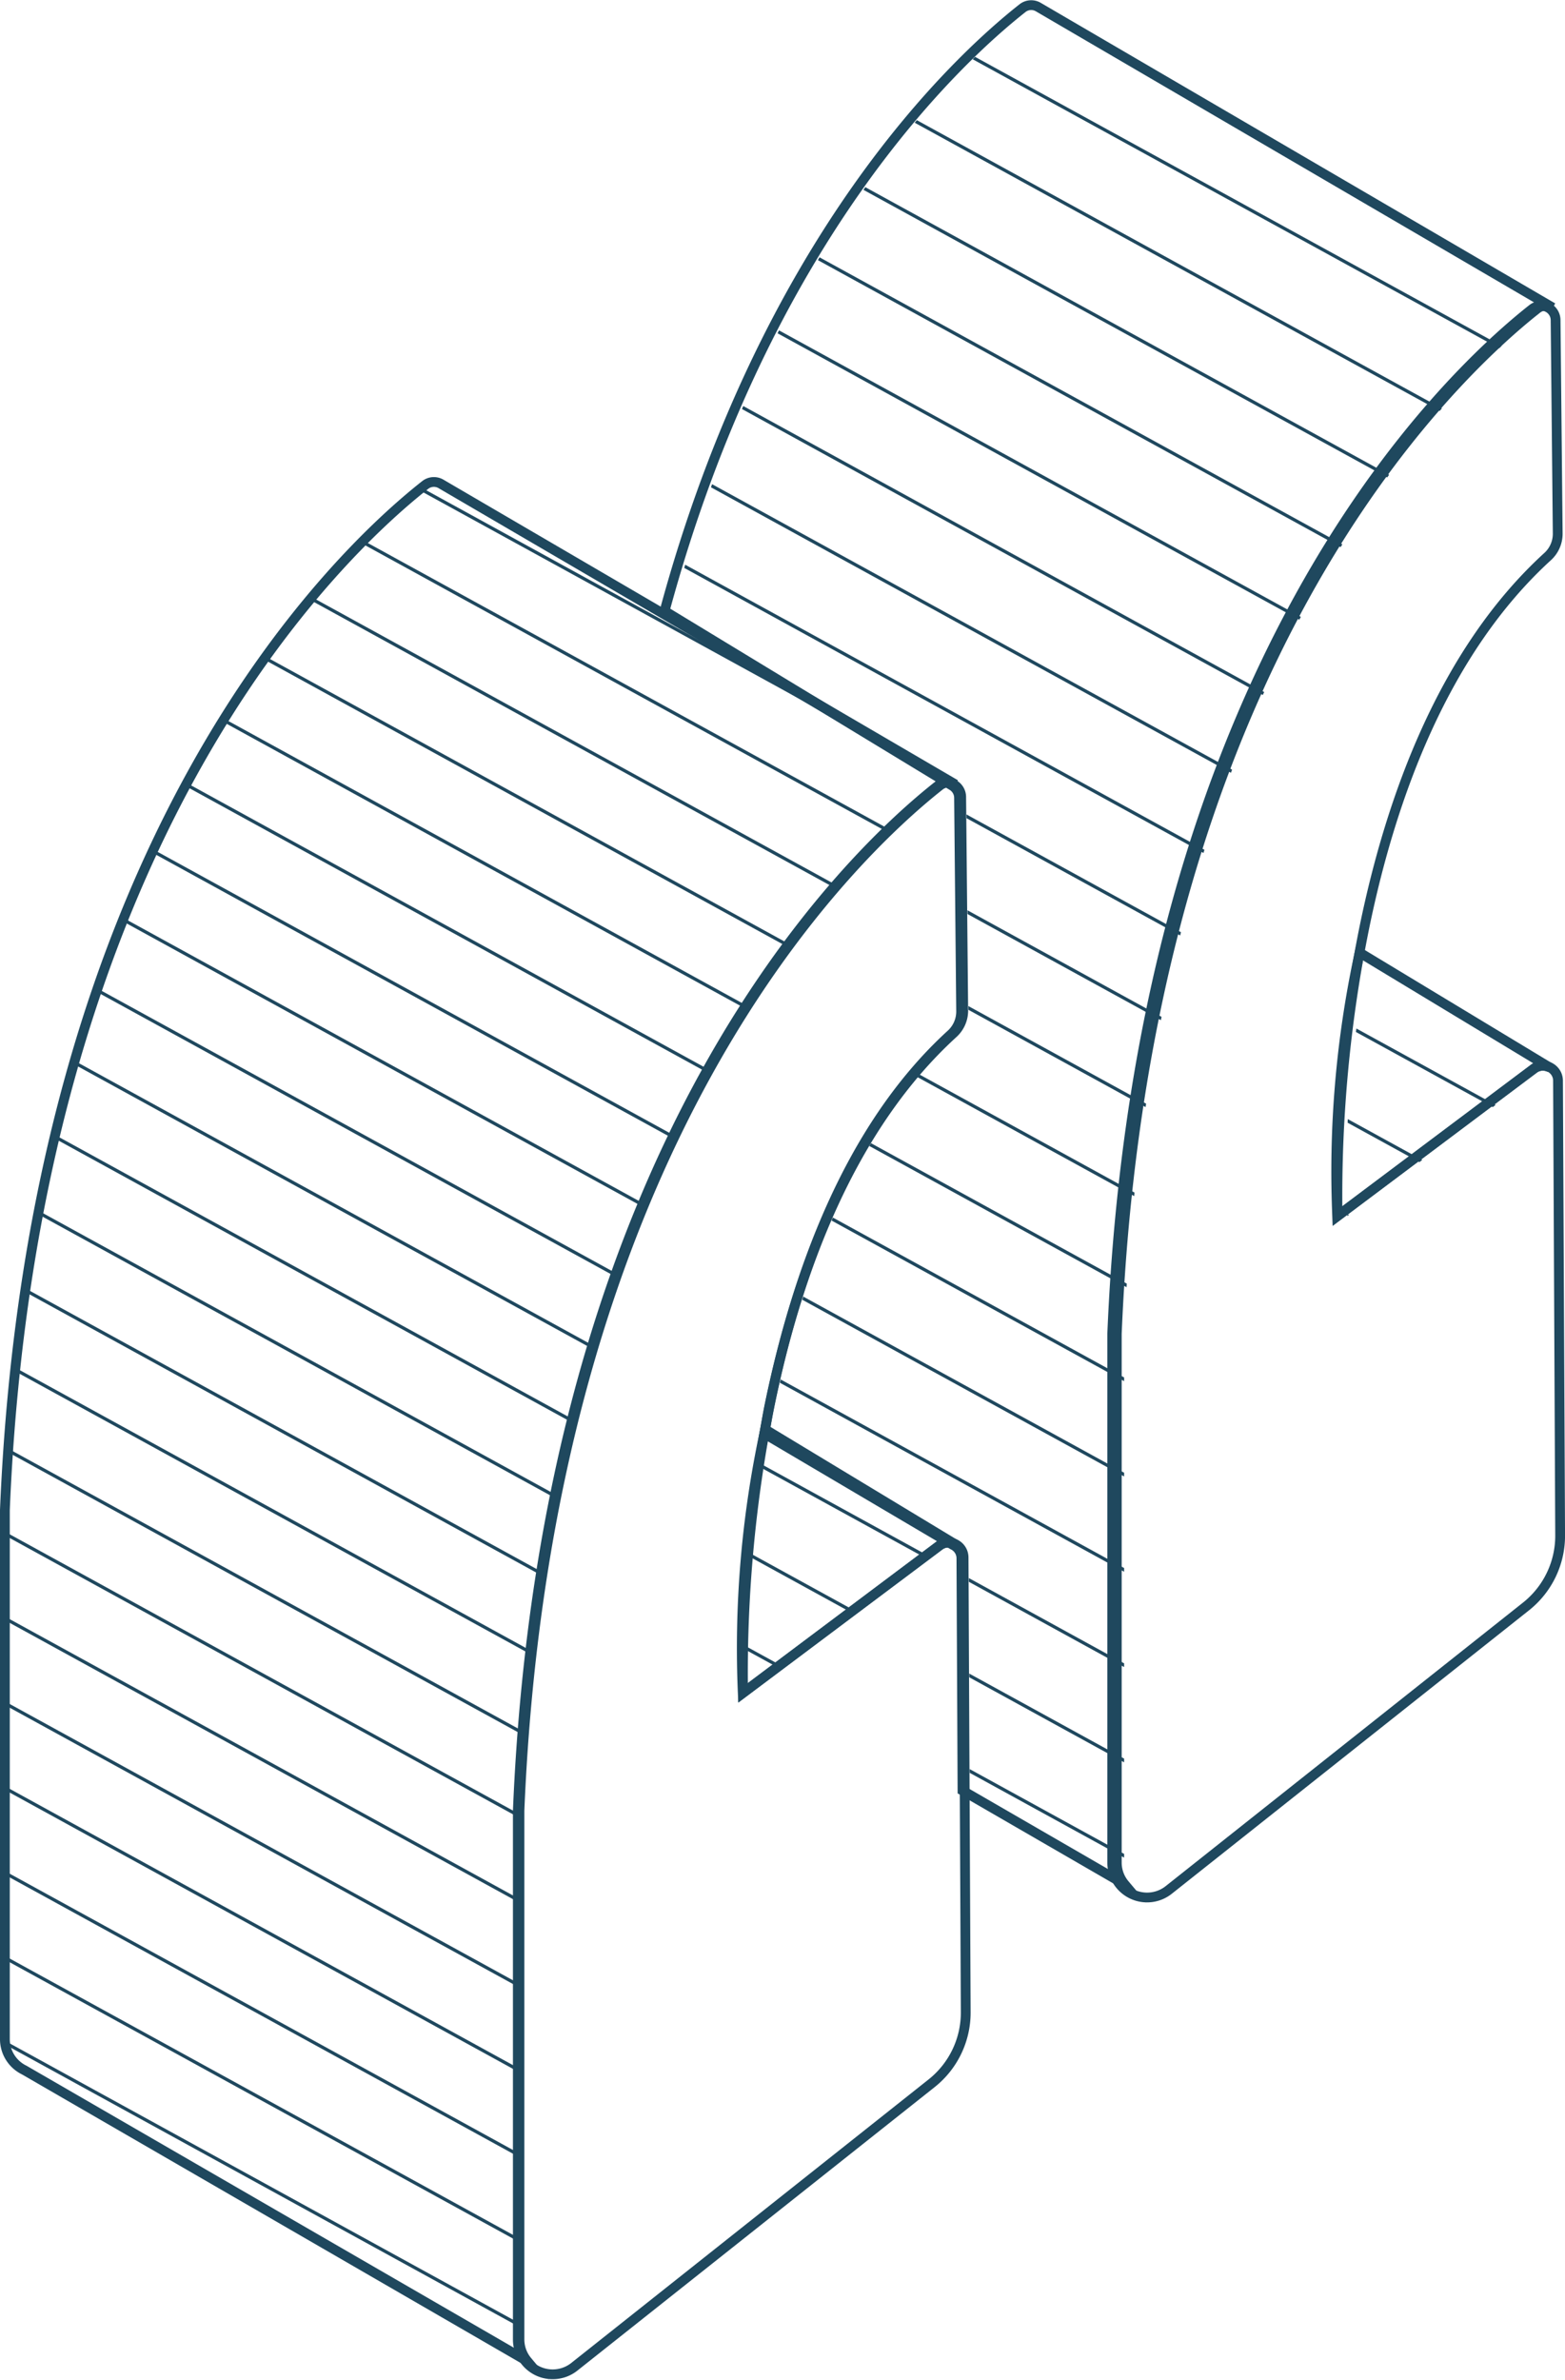 <?xml version="1.0" encoding="UTF-8"?>
<svg xmlns="http://www.w3.org/2000/svg" xmlns:xlink="http://www.w3.org/1999/xlink" width="239.838" height="364.608" viewBox="0 0 239.838 364.608">
  <defs>
    <clipPath id="clip-path">
      <path id="Tracé_28084" data-name="Tracé 28084" d="M146.175,78.784,67.285,32.706a2.153,2.153,0,0,0-2.383.2C51.6,43.386,4.773,87.359.5,189.949v81.024a5.27,5.27,0,0,0,2.969,4.785l77.1,44.6a5.187,5.187,0,0,1-1.212-3.33V236.008c4.275-102.59,51.1-146.562,64.4-157.039A2.149,2.149,0,0,1,146.175,78.784Z" transform="translate(-0.5 -32.439)" fill="none" stroke="#1f485e" stroke-miterlimit="10" stroke-width="0.5"></path>
    </clipPath>
    <clipPath id="clip-path-2">
      <rect width="229.964" height="670.566" fill="none"></rect>
    </clipPath>
    <clipPath id="clip-path-3">
      <path id="Tracé_28090" data-name="Tracé 28090" d="M102.414.767a2.153,2.153,0,0,0-2.383.2C89.959,8.9,60.678,36.069,45.19,93.32l44.06,26.76a2.18,2.18,0,0,1,1.064,1.869l.32,32.723a4.725,4.725,0,0,1-1.571,3.532c-15.836,14.468-23.922,36.708-28.03,56.645q-.449,2.186-.837,4.33l29.178,17.233a2.256,2.256,0,0,1,1.3,2.049l.169,35.583L115.7,288.423a5.187,5.187,0,0,1-1.212-3.33V204.069c4.273-102.59,51.1-146.562,64.4-157.039a2.157,2.157,0,0,1,2.413-.185Z" transform="translate(-45.19 -0.5)" fill="none" stroke="#1f485e" stroke-miterlimit="10" stroke-width="0.5"></path>
    </clipPath>
    <clipPath id="clip-path-4">
      <path id="Union_26" data-name="Union 26" d="M3.595,73.057,32.754,90.68a2.358,2.358,0,0,0-2.474.162L.159,113.432A158.648,158.648,0,0,1,3.595,73.057ZM96.254,0l29.159,17.622a2.36,2.36,0,0,0-2.474.163L92.819,40.375A158.667,158.667,0,0,1,96.254,0Z" transform="translate(0 0)" fill="none" stroke="#1f485e" stroke-miterlimit="10" stroke-width="0.5"></path>
    </clipPath>
  </defs>
  <g id="Groupe_9929" data-name="Groupe 9929" transform="translate(-195.889 -4476.229)">
    <g id="Lines" transform="translate(196.639 4477.019)">
      <g id="Groupe_de_masques_163" data-name="Groupe de masques 163" transform="translate(0 73.057)" clip-path="url(#clip-path)">
        <g id="Grille_de_répétition_8" data-name="Grille de répétition 8" transform="translate(-59.684 -222.803)" clip-path="url(#clip-path-2)">
          <g transform="translate(-664.782 -4401.476)">
            <line id="Ligne_148894" data-name="Ligne 148894" x1="235.101" y1="129.045" transform="translate(665.121 4401.815)" fill="none" stroke="#1f485e" stroke-linecap="round" stroke-miterlimit="10" stroke-width="0.5"></line>
          </g>
          <g transform="translate(-664.782 -4388.476)">
            <line id="Ligne_148895" data-name="Ligne 148895" x1="235.101" y1="129.045" transform="translate(665.121 4401.815)" fill="none" stroke="#1f485e" stroke-linecap="round" stroke-miterlimit="10" stroke-width="0.5"></line>
          </g>
          <g transform="translate(-664.782 -4375.476)">
            <line id="Ligne_148896" data-name="Ligne 148896" x1="235.101" y1="129.045" transform="translate(665.121 4401.815)" fill="none" stroke="#1f485e" stroke-linecap="round" stroke-miterlimit="10" stroke-width="0.5"></line>
          </g>
          <g transform="translate(-664.782 -4362.476)">
            <line id="Ligne_148897" data-name="Ligne 148897" x1="235.101" y1="129.045" transform="translate(665.121 4401.815)" fill="none" stroke="#1f485e" stroke-linecap="round" stroke-miterlimit="10" stroke-width="0.5"></line>
          </g>
          <g transform="translate(-664.782 -4349.476)">
            <line id="Ligne_148898" data-name="Ligne 148898" x1="235.101" y1="129.045" transform="translate(665.121 4401.815)" fill="none" stroke="#1f485e" stroke-linecap="round" stroke-miterlimit="10" stroke-width="0.5"></line>
          </g>
          <g transform="translate(-664.782 -4336.476)">
            <line id="Ligne_148899" data-name="Ligne 148899" x1="235.101" y1="129.045" transform="translate(665.121 4401.815)" fill="none" stroke="#1f485e" stroke-linecap="round" stroke-miterlimit="10" stroke-width="0.5"></line>
          </g>
          <g transform="translate(-664.782 -4323.476)">
            <line id="Ligne_148900" data-name="Ligne 148900" x1="235.101" y1="129.045" transform="translate(665.121 4401.815)" fill="none" stroke="#1f485e" stroke-linecap="round" stroke-miterlimit="10" stroke-width="0.5"></line>
          </g>
          <g transform="translate(-664.782 -4310.476)">
            <line id="Ligne_148901" data-name="Ligne 148901" x1="235.101" y1="129.045" transform="translate(665.121 4401.815)" fill="none" stroke="#1f485e" stroke-linecap="round" stroke-miterlimit="10" stroke-width="0.5"></line>
          </g>
          <g transform="translate(-664.782 -4297.476)">
            <line id="Ligne_148902" data-name="Ligne 148902" x1="235.101" y1="129.045" transform="translate(665.121 4401.815)" fill="none" stroke="#1f485e" stroke-linecap="round" stroke-miterlimit="10" stroke-width="0.5"></line>
          </g>
          <g transform="translate(-664.782 -4284.476)">
            <line id="Ligne_148903" data-name="Ligne 148903" x1="235.101" y1="129.045" transform="translate(665.121 4401.815)" fill="none" stroke="#1f485e" stroke-linecap="round" stroke-miterlimit="10" stroke-width="0.5"></line>
          </g>
          <g transform="translate(-664.782 -4271.476)">
            <line id="Ligne_148904" data-name="Ligne 148904" x1="235.101" y1="129.045" transform="translate(665.121 4401.815)" fill="none" stroke="#1f485e" stroke-linecap="round" stroke-miterlimit="10" stroke-width="0.5"></line>
          </g>
          <g transform="translate(-664.782 -4258.476)">
            <line id="Ligne_148905" data-name="Ligne 148905" x1="235.101" y1="129.045" transform="translate(665.121 4401.815)" fill="none" stroke="#1f485e" stroke-linecap="round" stroke-miterlimit="10" stroke-width="0.5"></line>
          </g>
          <g transform="translate(-664.782 -4245.476)">
            <line id="Ligne_148906" data-name="Ligne 148906" x1="235.101" y1="129.045" transform="translate(665.121 4401.815)" fill="none" stroke="#1f485e" stroke-linecap="round" stroke-miterlimit="10" stroke-width="0.5"></line>
          </g>
          <g transform="translate(-664.782 -4232.476)">
            <line id="Ligne_148907" data-name="Ligne 148907" x1="235.101" y1="129.045" transform="translate(665.121 4401.815)" fill="none" stroke="#1f485e" stroke-linecap="round" stroke-miterlimit="10" stroke-width="0.5"></line>
          </g>
          <g transform="translate(-664.782 -4219.476)">
            <line id="Ligne_148908" data-name="Ligne 148908" x1="235.101" y1="129.045" transform="translate(665.121 4401.815)" fill="none" stroke="#1f485e" stroke-linecap="round" stroke-miterlimit="10" stroke-width="0.5"></line>
          </g>
          <g transform="translate(-664.782 -4206.476)">
            <line id="Ligne_148909" data-name="Ligne 148909" x1="235.101" y1="129.045" transform="translate(665.121 4401.815)" fill="none" stroke="#1f485e" stroke-linecap="round" stroke-miterlimit="10" stroke-width="0.5"></line>
          </g>
          <g transform="translate(-664.782 -4193.476)">
            <line id="Ligne_148910" data-name="Ligne 148910" x1="235.101" y1="129.045" transform="translate(665.121 4401.815)" fill="none" stroke="#1f485e" stroke-linecap="round" stroke-miterlimit="10" stroke-width="0.5"></line>
          </g>
          <g transform="translate(-664.782 -4180.476)">
            <line id="Ligne_148911" data-name="Ligne 148911" x1="235.101" y1="129.045" transform="translate(665.121 4401.815)" fill="none" stroke="#1f485e" stroke-linecap="round" stroke-miterlimit="10" stroke-width="0.5"></line>
          </g>
          <g transform="translate(-664.782 -4167.476)">
            <line id="Ligne_148912" data-name="Ligne 148912" x1="235.101" y1="129.045" transform="translate(665.121 4401.815)" fill="none" stroke="#1f485e" stroke-linecap="round" stroke-miterlimit="10" stroke-width="0.5"></line>
          </g>
          <g transform="translate(-664.782 -4154.476)">
            <line id="Ligne_148913" data-name="Ligne 148913" x1="235.101" y1="129.045" transform="translate(665.121 4401.815)" fill="none" stroke="#1f485e" stroke-linecap="round" stroke-miterlimit="10" stroke-width="0.5"></line>
          </g>
          <g transform="translate(-664.782 -4141.476)">
            <line id="Ligne_148914" data-name="Ligne 148914" x1="235.101" y1="129.045" transform="translate(665.121 4401.815)" fill="none" stroke="#1f485e" stroke-linecap="round" stroke-miterlimit="10" stroke-width="0.5"></line>
          </g>
          <g transform="translate(-664.782 -4128.476)">
            <line id="Ligne_148915" data-name="Ligne 148915" x1="235.101" y1="129.045" transform="translate(665.121 4401.815)" fill="none" stroke="#1f485e" stroke-linecap="round" stroke-miterlimit="10" stroke-width="0.5"></line>
          </g>
          <g transform="translate(-664.782 -4115.476)">
            <line id="Ligne_148916" data-name="Ligne 148916" x1="235.101" y1="129.045" transform="translate(665.121 4401.815)" fill="none" stroke="#1f485e" stroke-linecap="round" stroke-miterlimit="10" stroke-width="0.5"></line>
          </g>
          <g transform="translate(-664.782 -4102.476)">
            <line id="Ligne_148917" data-name="Ligne 148917" x1="235.101" y1="129.045" transform="translate(665.121 4401.815)" fill="none" stroke="#1f485e" stroke-linecap="round" stroke-miterlimit="10" stroke-width="0.5"></line>
          </g>
          <g transform="translate(-664.782 -4089.476)">
            <line id="Ligne_148918" data-name="Ligne 148918" x1="235.101" y1="129.045" transform="translate(665.121 4401.815)" fill="none" stroke="#1f485e" stroke-linecap="round" stroke-miterlimit="10" stroke-width="0.5"></line>
          </g>
          <g transform="translate(-664.782 -4076.476)">
            <line id="Ligne_148919" data-name="Ligne 148919" x1="235.101" y1="129.045" transform="translate(665.121 4401.815)" fill="none" stroke="#1f485e" stroke-linecap="round" stroke-miterlimit="10" stroke-width="0.5"></line>
          </g>
          <g transform="translate(-664.782 -4063.476)">
            <line id="Ligne_148920" data-name="Ligne 148920" x1="235.101" y1="129.045" transform="translate(665.121 4401.815)" fill="none" stroke="#1f485e" stroke-linecap="round" stroke-miterlimit="10" stroke-width="0.5"></line>
          </g>
          <g transform="translate(-664.782 -4050.476)">
            <line id="Ligne_148921" data-name="Ligne 148921" x1="235.101" y1="129.045" transform="translate(665.121 4401.815)" fill="none" stroke="#1f485e" stroke-linecap="round" stroke-miterlimit="10" stroke-width="0.5"></line>
          </g>
          <g transform="translate(-664.782 -4037.476)">
            <line id="Ligne_148922" data-name="Ligne 148922" x1="235.101" y1="129.045" transform="translate(665.121 4401.815)" fill="none" stroke="#1f485e" stroke-linecap="round" stroke-miterlimit="10" stroke-width="0.5"></line>
          </g>
          <g transform="translate(-664.782 -4024.476)">
            <line id="Ligne_148923" data-name="Ligne 148923" x1="235.101" y1="129.045" transform="translate(665.121 4401.815)" fill="none" stroke="#1f485e" stroke-linecap="round" stroke-miterlimit="10" stroke-width="0.5"></line>
          </g>
          <g transform="translate(-664.782 -4011.476)">
            <line id="Ligne_148924" data-name="Ligne 148924" x1="235.101" y1="129.045" transform="translate(665.121 4401.815)" fill="none" stroke="#1f485e" stroke-linecap="round" stroke-miterlimit="10" stroke-width="0.5"></line>
          </g>
          <g transform="translate(-664.782 -3998.476)">
            <line id="Ligne_148925" data-name="Ligne 148925" x1="235.101" y1="129.045" transform="translate(665.121 4401.815)" fill="none" stroke="#1f485e" stroke-linecap="round" stroke-miterlimit="10" stroke-width="0.5"></line>
          </g>
          <g transform="translate(-664.782 -3985.476)">
            <line id="Ligne_148926" data-name="Ligne 148926" x1="235.101" y1="129.045" transform="translate(665.121 4401.815)" fill="none" stroke="#1f485e" stroke-linecap="round" stroke-miterlimit="10" stroke-width="0.5"></line>
          </g>
          <g transform="translate(-664.782 -3972.476)">
            <line id="Ligne_148927" data-name="Ligne 148927" x1="235.101" y1="129.045" transform="translate(665.121 4401.815)" fill="none" stroke="#1f485e" stroke-linecap="round" stroke-miterlimit="10" stroke-width="0.5"></line>
          </g>
          <g transform="translate(-664.782 -3959.476)">
            <line id="Ligne_148928" data-name="Ligne 148928" x1="235.101" y1="129.045" transform="translate(665.121 4401.815)" fill="none" stroke="#1f485e" stroke-linecap="round" stroke-miterlimit="10" stroke-width="0.5"></line>
          </g>
          <g transform="translate(-664.782 -3946.476)">
            <line id="Ligne_148929" data-name="Ligne 148929" x1="235.101" y1="129.045" transform="translate(665.121 4401.815)" fill="none" stroke="#1f485e" stroke-linecap="round" stroke-miterlimit="10" stroke-width="0.5"></line>
          </g>
          <g transform="translate(-664.782 -3933.476)">
            <line id="Ligne_148930" data-name="Ligne 148930" x1="235.101" y1="129.045" transform="translate(665.121 4401.815)" fill="none" stroke="#1f485e" stroke-linecap="round" stroke-miterlimit="10" stroke-width="0.5"></line>
          </g>
          <g transform="translate(-664.782 -3920.476)">
            <line id="Ligne_148931" data-name="Ligne 148931" x1="235.101" y1="129.045" transform="translate(665.121 4401.815)" fill="none" stroke="#1f485e" stroke-linecap="round" stroke-miterlimit="10" stroke-width="0.5"></line>
          </g>
          <g transform="translate(-664.782 -3907.476)">
            <line id="Ligne_148932" data-name="Ligne 148932" x1="235.101" y1="129.045" transform="translate(665.121 4401.815)" fill="none" stroke="#1f485e" stroke-linecap="round" stroke-miterlimit="10" stroke-width="0.5"></line>
          </g>
          <g transform="translate(-664.782 -3894.476)">
            <line id="Ligne_148933" data-name="Ligne 148933" x1="235.101" y1="129.045" transform="translate(665.121 4401.815)" fill="none" stroke="#1f485e" stroke-linecap="round" stroke-miterlimit="10" stroke-width="0.5"></line>
          </g>
          <g transform="translate(-664.782 -3881.476)">
            <line id="Ligne_148934" data-name="Ligne 148934" x1="235.101" y1="129.045" transform="translate(665.121 4401.815)" fill="none" stroke="#1f485e" stroke-linecap="round" stroke-miterlimit="10" stroke-width="0.5"></line>
          </g>
          <g transform="translate(-664.782 -3868.476)">
            <line id="Ligne_148935" data-name="Ligne 148935" x1="235.101" y1="129.045" transform="translate(665.121 4401.815)" fill="none" stroke="#1f485e" stroke-linecap="round" stroke-miterlimit="10" stroke-width="0.5"></line>
          </g>
          <g transform="translate(-664.782 -3855.476)">
            <line id="Ligne_148936" data-name="Ligne 148936" x1="235.101" y1="129.045" transform="translate(665.121 4401.815)" fill="none" stroke="#1f485e" stroke-linecap="round" stroke-miterlimit="10" stroke-width="0.5"></line>
          </g>
          <g transform="translate(-664.782 -3842.476)">
            <line id="Ligne_148937" data-name="Ligne 148937" x1="235.101" y1="129.045" transform="translate(665.121 4401.815)" fill="none" stroke="#1f485e" stroke-linecap="round" stroke-miterlimit="10" stroke-width="0.5"></line>
          </g>
          <g transform="translate(-664.782 -3829.476)">
            <line id="Ligne_148938" data-name="Ligne 148938" x1="235.101" y1="129.045" transform="translate(665.121 4401.815)" fill="none" stroke="#1f485e" stroke-linecap="round" stroke-miterlimit="10" stroke-width="0.5"></line>
          </g>
          <g transform="translate(-664.782 -3816.476)">
            <line id="Ligne_148939" data-name="Ligne 148939" x1="235.101" y1="129.045" transform="translate(665.121 4401.815)" fill="none" stroke="#1f485e" stroke-linecap="round" stroke-miterlimit="10" stroke-width="0.5"></line>
          </g>
          <g transform="translate(-664.782 -3803.476)">
            <line id="Ligne_148939-2" data-name="Ligne 148939" x1="235.101" y1="129.045" transform="translate(665.121 4401.815)" fill="none" stroke="#1f485e" stroke-linecap="round" stroke-miterlimit="10" stroke-width="0.5"></line>
          </g>
          <g transform="translate(-664.782 -3790.476)">
            <line id="Ligne_148939-3" data-name="Ligne 148939" x1="235.101" y1="129.045" transform="translate(665.121 4401.815)" fill="none" stroke="#1f485e" stroke-linecap="round" stroke-miterlimit="10" stroke-width="0.5"></line>
          </g>
          <g transform="translate(-664.782 -3777.476)">
            <line id="Ligne_148939-4" data-name="Ligne 148939" x1="235.101" y1="129.045" transform="translate(665.121 4401.815)" fill="none" stroke="#1f485e" stroke-linecap="round" stroke-miterlimit="10" stroke-width="0.5"></line>
          </g>
          <g transform="translate(-664.782 -3764.476)">
            <line id="Ligne_148939-5" data-name="Ligne 148939" x1="235.101" y1="129.045" transform="translate(665.121 4401.815)" fill="none" stroke="#1f485e" stroke-linecap="round" stroke-miterlimit="10" stroke-width="0.5"></line>
          </g>
          <g transform="translate(-664.782 -3751.476)">
            <line id="Ligne_148939-6" data-name="Ligne 148939" x1="235.101" y1="129.045" transform="translate(665.121 4401.815)" fill="none" stroke="#1f485e" stroke-linecap="round" stroke-miterlimit="10" stroke-width="0.5"></line>
          </g>
          <g transform="translate(-664.782 -3738.476)">
            <line id="Ligne_148939-7" data-name="Ligne 148939" x1="235.101" y1="129.045" transform="translate(665.121 4401.815)" fill="none" stroke="#1f485e" stroke-linecap="round" stroke-miterlimit="10" stroke-width="0.5"></line>
          </g>
        </g>
      </g>
      <g id="Groupe_de_masques_164" data-name="Groupe de masques 164" transform="translate(102.224 0)" clip-path="url(#clip-path-3)">
        <g id="Groupe_9927" data-name="Groupe 9927" transform="translate(-107.62 -149.365)">
          <line id="Ligne_148894-2" data-name="Ligne 148894" x1="264.032" y1="144.925" transform="translate(0)" fill="none" stroke="#1f485e" stroke-linecap="round" stroke-miterlimit="10" stroke-width="0.5"></line>
          <line id="Ligne_148895-2" data-name="Ligne 148895" x1="264.032" y1="144.925" transform="translate(0 14.6)" fill="none" stroke="#1f485e" stroke-linecap="round" stroke-miterlimit="10" stroke-width="0.5"></line>
          <line id="Ligne_148896-2" data-name="Ligne 148896" x1="264.032" y1="144.925" transform="translate(0 29.2)" fill="none" stroke="#1f485e" stroke-linecap="round" stroke-miterlimit="10" stroke-width="0.5"></line>
          <line id="Ligne_148897-2" data-name="Ligne 148897" x1="264.032" y1="144.925" transform="translate(0 43.799)" fill="none" stroke="#1f485e" stroke-linecap="round" stroke-miterlimit="10" stroke-width="0.5"></line>
          <line id="Ligne_148898-2" data-name="Ligne 148898" x1="264.032" y1="144.925" transform="translate(0 58.399)" fill="none" stroke="#1f485e" stroke-linecap="round" stroke-miterlimit="10" stroke-width="0.5"></line>
          <line id="Ligne_148899-2" data-name="Ligne 148899" x1="264.032" y1="144.925" transform="translate(0 72.999)" fill="none" stroke="#1f485e" stroke-linecap="round" stroke-miterlimit="10" stroke-width="0.5"></line>
          <line id="Ligne_148900-2" data-name="Ligne 148900" x1="264.032" y1="144.925" transform="translate(0 87.599)" fill="none" stroke="#1f485e" stroke-linecap="round" stroke-miterlimit="10" stroke-width="0.5"></line>
          <line id="Ligne_148901-2" data-name="Ligne 148901" x1="264.032" y1="144.925" transform="translate(0 102.198)" fill="none" stroke="#1f485e" stroke-linecap="round" stroke-miterlimit="10" stroke-width="0.5"></line>
          <line id="Ligne_148902-2" data-name="Ligne 148902" x1="264.032" y1="144.925" transform="translate(0 116.798)" fill="none" stroke="#1f485e" stroke-linecap="round" stroke-miterlimit="10" stroke-width="0.5"></line>
          <line id="Ligne_148903-2" data-name="Ligne 148903" x1="264.032" y1="144.925" transform="translate(0 131.398)" fill="none" stroke="#1f485e" stroke-linecap="round" stroke-miterlimit="10" stroke-width="0.5"></line>
          <line id="Ligne_148904-2" data-name="Ligne 148904" x1="264.032" y1="144.925" transform="translate(0 145.998)" fill="none" stroke="#1f485e" stroke-linecap="round" stroke-miterlimit="10" stroke-width="0.5"></line>
          <line id="Ligne_148905-2" data-name="Ligne 148905" x1="264.032" y1="144.925" transform="translate(0 160.597)" fill="none" stroke="#1f485e" stroke-linecap="round" stroke-miterlimit="10" stroke-width="0.5"></line>
          <line id="Ligne_148906-2" data-name="Ligne 148906" x1="264.032" y1="144.925" transform="translate(0 175.197)" fill="none" stroke="#1f485e" stroke-linecap="round" stroke-miterlimit="10" stroke-width="0.5"></line>
          <line id="Ligne_148907-2" data-name="Ligne 148907" x1="264.032" y1="144.925" transform="translate(0 189.797)" fill="none" stroke="#1f485e" stroke-linecap="round" stroke-miterlimit="10" stroke-width="0.5"></line>
          <line id="Ligne_148908-2" data-name="Ligne 148908" x1="264.032" y1="144.925" transform="translate(0 204.397)" fill="none" stroke="#1f485e" stroke-linecap="round" stroke-miterlimit="10" stroke-width="0.5"></line>
          <line id="Ligne_148909-2" data-name="Ligne 148909" x1="264.032" y1="144.925" transform="translate(0 218.996)" fill="none" stroke="#1f485e" stroke-linecap="round" stroke-miterlimit="10" stroke-width="0.5"></line>
          <line id="Ligne_148910-2" data-name="Ligne 148910" x1="264.032" y1="144.925" transform="translate(0 233.596)" fill="none" stroke="#1f485e" stroke-linecap="round" stroke-miterlimit="10" stroke-width="0.5"></line>
          <line id="Ligne_148911-2" data-name="Ligne 148911" x1="264.032" y1="144.925" transform="translate(0 248.196)" fill="none" stroke="#1f485e" stroke-linecap="round" stroke-miterlimit="10" stroke-width="0.5"></line>
          <line id="Ligne_148912-2" data-name="Ligne 148912" x1="264.032" y1="144.925" transform="translate(0 262.796)" fill="none" stroke="#1f485e" stroke-linecap="round" stroke-miterlimit="10" stroke-width="0.5"></line>
          <line id="Ligne_148913-2" data-name="Ligne 148913" x1="264.032" y1="144.925" transform="translate(0 277.395)" fill="none" stroke="#1f485e" stroke-linecap="round" stroke-miterlimit="10" stroke-width="0.5"></line>
          <line id="Ligne_148914-2" data-name="Ligne 148914" x1="264.032" y1="144.925" transform="translate(0 291.995)" fill="none" stroke="#1f485e" stroke-linecap="round" stroke-miterlimit="10" stroke-width="0.5"></line>
          <line id="Ligne_148915-2" data-name="Ligne 148915" x1="264.032" y1="144.925" transform="translate(0 306.595)" fill="none" stroke="#1f485e" stroke-linecap="round" stroke-miterlimit="10" stroke-width="0.5"></line>
          <line id="Ligne_148916-2" data-name="Ligne 148916" x1="264.032" y1="144.925" transform="translate(0 321.195)" fill="none" stroke="#1f485e" stroke-linecap="round" stroke-miterlimit="10" stroke-width="0.5"></line>
          <line id="Ligne_148917-2" data-name="Ligne 148917" x1="264.032" y1="144.925" transform="translate(0 335.794)" fill="none" stroke="#1f485e" stroke-linecap="round" stroke-miterlimit="10" stroke-width="0.5"></line>
          <line id="Ligne_148918-2" data-name="Ligne 148918" x1="264.032" y1="144.925" transform="translate(0 350.394)" fill="none" stroke="#1f485e" stroke-linecap="round" stroke-miterlimit="10" stroke-width="0.5"></line>
          <line id="Ligne_148919-2" data-name="Ligne 148919" x1="264.032" y1="144.925" transform="translate(0 364.994)" fill="none" stroke="#1f485e" stroke-linecap="round" stroke-miterlimit="10" stroke-width="0.5"></line>
          <line id="Ligne_148920-2" data-name="Ligne 148920" x1="264.032" y1="144.925" transform="translate(0 379.594)" fill="none" stroke="#1f485e" stroke-linecap="round" stroke-miterlimit="10" stroke-width="0.5"></line>
          <line id="Ligne_148921-2" data-name="Ligne 148921" x1="264.032" y1="144.925" transform="translate(0 394.193)" fill="none" stroke="#1f485e" stroke-linecap="round" stroke-miterlimit="10" stroke-width="0.5"></line>
          <line id="Ligne_148922-2" data-name="Ligne 148922" x1="264.032" y1="144.925" transform="translate(0 408.793)" fill="none" stroke="#1f485e" stroke-linecap="round" stroke-miterlimit="10" stroke-width="0.5"></line>
          <line id="Ligne_148923-2" data-name="Ligne 148923" x1="264.032" y1="144.925" transform="translate(0 423.393)" fill="none" stroke="#1f485e" stroke-linecap="round" stroke-miterlimit="10" stroke-width="0.5"></line>
          <line id="Ligne_148924-2" data-name="Ligne 148924" x1="264.032" y1="144.925" transform="translate(0 437.993)" fill="none" stroke="#1f485e" stroke-linecap="round" stroke-miterlimit="10" stroke-width="0.5"></line>
          <line id="Ligne_148925-2" data-name="Ligne 148925" x1="264.032" y1="144.925" transform="translate(0 452.592)" fill="none" stroke="#1f485e" stroke-linecap="round" stroke-miterlimit="10" stroke-width="0.5"></line>
          <line id="Ligne_148926-2" data-name="Ligne 148926" x1="264.032" y1="144.925" transform="translate(0 467.192)" fill="none" stroke="#1f485e" stroke-linecap="round" stroke-miterlimit="10" stroke-width="0.5"></line>
          <line id="Ligne_148927-2" data-name="Ligne 148927" x1="264.032" y1="144.925" transform="translate(0 481.792)" fill="none" stroke="#1f485e" stroke-linecap="round" stroke-miterlimit="10" stroke-width="0.5"></line>
          <line id="Ligne_148928-2" data-name="Ligne 148928" x1="264.032" y1="144.925" transform="translate(0 496.392)" fill="none" stroke="#1f485e" stroke-linecap="round" stroke-miterlimit="10" stroke-width="0.5"></line>
          <line id="Ligne_148929-2" data-name="Ligne 148929" x1="264.032" y1="144.925" transform="translate(0 510.991)" fill="none" stroke="#1f485e" stroke-linecap="round" stroke-miterlimit="10" stroke-width="0.5"></line>
          <line id="Ligne_148930-2" data-name="Ligne 148930" x1="264.032" y1="144.925" transform="translate(0 525.591)" fill="none" stroke="#1f485e" stroke-linecap="round" stroke-miterlimit="10" stroke-width="0.5"></line>
          <line id="Ligne_148931-2" data-name="Ligne 148931" x1="264.032" y1="144.925" transform="translate(0 540.191)" fill="none" stroke="#1f485e" stroke-linecap="round" stroke-miterlimit="10" stroke-width="0.5"></line>
          <line id="Ligne_148932-2" data-name="Ligne 148932" x1="264.032" y1="144.925" transform="translate(0 554.791)" fill="none" stroke="#1f485e" stroke-linecap="round" stroke-miterlimit="10" stroke-width="0.5"></line>
          <line id="Ligne_148933-2" data-name="Ligne 148933" x1="264.032" y1="144.925" transform="translate(0 569.39)" fill="none" stroke="#1f485e" stroke-linecap="round" stroke-miterlimit="10" stroke-width="0.5"></line>
          <line id="Ligne_148934-2" data-name="Ligne 148934" x1="264.032" y1="144.925" transform="translate(0 583.99)" fill="none" stroke="#1f485e" stroke-linecap="round" stroke-miterlimit="10" stroke-width="0.5"></line>
          <line id="Ligne_148935-2" data-name="Ligne 148935" x1="264.032" y1="144.925" transform="translate(0 598.59)" fill="none" stroke="#1f485e" stroke-linecap="round" stroke-miterlimit="10" stroke-width="0.5"></line>
          <line id="Ligne_148936-2" data-name="Ligne 148936" x1="264.032" y1="144.925" transform="translate(0 613.19)" fill="none" stroke="#1f485e" stroke-linecap="round" stroke-miterlimit="10" stroke-width="0.5"></line>
          <line id="Ligne_148937-2" data-name="Ligne 148937" x1="264.032" y1="144.925" transform="translate(0 627.789)" fill="none" stroke="#1f485e" stroke-linecap="round" stroke-miterlimit="10" stroke-width="0.5"></line>
          <line id="Ligne_148938-2" data-name="Ligne 148938" x1="264.032" y1="144.925" transform="translate(0 642.389)" fill="none" stroke="#1f485e" stroke-linecap="round" stroke-miterlimit="10" stroke-width="0.5"></line>
          <line id="Ligne_148939-8" data-name="Ligne 148939" x1="264.032" y1="144.925" transform="translate(0 656.989)" fill="none" stroke="#1f485e" stroke-linecap="round" stroke-miterlimit="10" stroke-width="0.5"></line>
        </g>
      </g>
      <g id="Groupe_de_masques_165" data-name="Groupe de masques 165" transform="translate(112.923 145.162)" clip-path="url(#clip-path-4)">
        <g id="Groupe_9928" data-name="Groupe 9928" transform="translate(-118.319 -294.527)">
          <line id="Ligne_148894-3" data-name="Ligne 148894" x1="264.032" y1="144.925" transform="translate(0)" fill="none" stroke="#1f485e" stroke-linecap="round" stroke-miterlimit="10" stroke-width="0.5"></line>
          <line id="Ligne_148895-3" data-name="Ligne 148895" x1="264.032" y1="144.925" transform="translate(0 14.6)" fill="none" stroke="#1f485e" stroke-linecap="round" stroke-miterlimit="10" stroke-width="0.5"></line>
          <line id="Ligne_148896-3" data-name="Ligne 148896" x1="264.032" y1="144.925" transform="translate(0 29.2)" fill="none" stroke="#1f485e" stroke-linecap="round" stroke-miterlimit="10" stroke-width="0.5"></line>
          <line id="Ligne_148897-3" data-name="Ligne 148897" x1="264.032" y1="144.925" transform="translate(0 43.799)" fill="none" stroke="#1f485e" stroke-linecap="round" stroke-miterlimit="10" stroke-width="0.5"></line>
          <line id="Ligne_148898-3" data-name="Ligne 148898" x1="264.032" y1="144.925" transform="translate(0 58.399)" fill="none" stroke="#1f485e" stroke-linecap="round" stroke-miterlimit="10" stroke-width="0.5"></line>
          <line id="Ligne_148899-3" data-name="Ligne 148899" x1="264.032" y1="144.925" transform="translate(0 72.999)" fill="none" stroke="#1f485e" stroke-linecap="round" stroke-miterlimit="10" stroke-width="0.5"></line>
          <line id="Ligne_148900-3" data-name="Ligne 148900" x1="264.032" y1="144.925" transform="translate(0 87.599)" fill="none" stroke="#1f485e" stroke-linecap="round" stroke-miterlimit="10" stroke-width="0.5"></line>
          <line id="Ligne_148901-3" data-name="Ligne 148901" x1="264.032" y1="144.925" transform="translate(0 102.198)" fill="none" stroke="#1f485e" stroke-linecap="round" stroke-miterlimit="10" stroke-width="0.5"></line>
          <line id="Ligne_148902-3" data-name="Ligne 148902" x1="264.032" y1="144.925" transform="translate(0 116.798)" fill="none" stroke="#1f485e" stroke-linecap="round" stroke-miterlimit="10" stroke-width="0.5"></line>
          <line id="Ligne_148903-3" data-name="Ligne 148903" x1="264.032" y1="144.925" transform="translate(0 131.398)" fill="none" stroke="#1f485e" stroke-linecap="round" stroke-miterlimit="10" stroke-width="0.5"></line>
          <line id="Ligne_148904-3" data-name="Ligne 148904" x1="264.032" y1="144.925" transform="translate(0 145.998)" fill="none" stroke="#1f485e" stroke-linecap="round" stroke-miterlimit="10" stroke-width="0.5"></line>
          <line id="Ligne_148905-3" data-name="Ligne 148905" x1="264.032" y1="144.925" transform="translate(0 160.597)" fill="none" stroke="#1f485e" stroke-linecap="round" stroke-miterlimit="10" stroke-width="0.5"></line>
          <line id="Ligne_148906-3" data-name="Ligne 148906" x1="264.032" y1="144.925" transform="translate(0 175.197)" fill="none" stroke="#1f485e" stroke-linecap="round" stroke-miterlimit="10" stroke-width="0.5"></line>
          <line id="Ligne_148907-3" data-name="Ligne 148907" x1="264.032" y1="144.925" transform="translate(0 189.797)" fill="none" stroke="#1f485e" stroke-linecap="round" stroke-miterlimit="10" stroke-width="0.5"></line>
          <line id="Ligne_148908-3" data-name="Ligne 148908" x1="264.032" y1="144.925" transform="translate(0 204.397)" fill="none" stroke="#1f485e" stroke-linecap="round" stroke-miterlimit="10" stroke-width="0.5"></line>
          <line id="Ligne_148909-3" data-name="Ligne 148909" x1="264.032" y1="144.925" transform="translate(0 218.996)" fill="none" stroke="#1f485e" stroke-linecap="round" stroke-miterlimit="10" stroke-width="0.5"></line>
          <line id="Ligne_148910-3" data-name="Ligne 148910" x1="264.032" y1="144.925" transform="translate(0 233.596)" fill="none" stroke="#1f485e" stroke-linecap="round" stroke-miterlimit="10" stroke-width="0.5"></line>
          <line id="Ligne_148911-3" data-name="Ligne 148911" x1="264.032" y1="144.925" transform="translate(0 248.196)" fill="none" stroke="#1f485e" stroke-linecap="round" stroke-miterlimit="10" stroke-width="0.5"></line>
          <line id="Ligne_148912-3" data-name="Ligne 148912" x1="264.032" y1="144.925" transform="translate(0 262.796)" fill="none" stroke="#1f485e" stroke-linecap="round" stroke-miterlimit="10" stroke-width="0.5"></line>
          <line id="Ligne_148913-3" data-name="Ligne 148913" x1="264.032" y1="144.925" transform="translate(0 277.395)" fill="none" stroke="#1f485e" stroke-linecap="round" stroke-miterlimit="10" stroke-width="0.5"></line>
          <line id="Ligne_148914-3" data-name="Ligne 148914" x1="264.032" y1="144.925" transform="translate(0 291.995)" fill="none" stroke="#1f485e" stroke-linecap="round" stroke-miterlimit="10" stroke-width="0.5"></line>
          <line id="Ligne_148915-3" data-name="Ligne 148915" x1="264.032" y1="144.925" transform="translate(0 306.595)" fill="none" stroke="#1f485e" stroke-linecap="round" stroke-miterlimit="10" stroke-width="0.5"></line>
          <line id="Ligne_148916-3" data-name="Ligne 148916" x1="264.032" y1="144.925" transform="translate(0 321.195)" fill="none" stroke="#1f485e" stroke-linecap="round" stroke-miterlimit="10" stroke-width="0.5"></line>
          <line id="Ligne_148917-3" data-name="Ligne 148917" x1="264.032" y1="144.925" transform="translate(0 335.794)" fill="none" stroke="#1f485e" stroke-linecap="round" stroke-miterlimit="10" stroke-width="0.5"></line>
          <line id="Ligne_148918-3" data-name="Ligne 148918" x1="264.032" y1="144.925" transform="translate(0 350.394)" fill="none" stroke="#1f485e" stroke-linecap="round" stroke-miterlimit="10" stroke-width="0.5"></line>
          <line id="Ligne_148919-3" data-name="Ligne 148919" x1="264.032" y1="144.925" transform="translate(0 364.994)" fill="none" stroke="#1f485e" stroke-linecap="round" stroke-miterlimit="10" stroke-width="0.5"></line>
          <line id="Ligne_148920-3" data-name="Ligne 148920" x1="264.032" y1="144.925" transform="translate(0 379.594)" fill="none" stroke="#1f485e" stroke-linecap="round" stroke-miterlimit="10" stroke-width="0.5"></line>
          <line id="Ligne_148921-3" data-name="Ligne 148921" x1="264.032" y1="144.925" transform="translate(0 394.193)" fill="none" stroke="#1f485e" stroke-linecap="round" stroke-miterlimit="10" stroke-width="0.5"></line>
          <line id="Ligne_148922-3" data-name="Ligne 148922" x1="264.032" y1="144.925" transform="translate(0 408.793)" fill="none" stroke="#1f485e" stroke-linecap="round" stroke-miterlimit="10" stroke-width="0.5"></line>
          <line id="Ligne_148923-3" data-name="Ligne 148923" x1="264.032" y1="144.925" transform="translate(0 423.393)" fill="none" stroke="#1f485e" stroke-linecap="round" stroke-miterlimit="10" stroke-width="0.5"></line>
          <line id="Ligne_148924-3" data-name="Ligne 148924" x1="264.032" y1="144.925" transform="translate(0 437.993)" fill="none" stroke="#1f485e" stroke-linecap="round" stroke-miterlimit="10" stroke-width="0.5"></line>
          <line id="Ligne_148925-3" data-name="Ligne 148925" x1="264.032" y1="144.925" transform="translate(0 452.592)" fill="none" stroke="#1f485e" stroke-linecap="round" stroke-miterlimit="10" stroke-width="0.5"></line>
          <line id="Ligne_148926-3" data-name="Ligne 148926" x1="264.032" y1="144.925" transform="translate(0 467.192)" fill="none" stroke="#1f485e" stroke-linecap="round" stroke-miterlimit="10" stroke-width="0.5"></line>
          <line id="Ligne_148927-3" data-name="Ligne 148927" x1="264.032" y1="144.925" transform="translate(0 481.792)" fill="none" stroke="#1f485e" stroke-linecap="round" stroke-miterlimit="10" stroke-width="0.5"></line>
          <line id="Ligne_148928-3" data-name="Ligne 148928" x1="264.032" y1="144.925" transform="translate(0 496.392)" fill="none" stroke="#1f485e" stroke-linecap="round" stroke-miterlimit="10" stroke-width="0.5"></line>
          <line id="Ligne_148929-3" data-name="Ligne 148929" x1="264.032" y1="144.925" transform="translate(0 510.991)" fill="none" stroke="#1f485e" stroke-linecap="round" stroke-miterlimit="10" stroke-width="0.5"></line>
          <line id="Ligne_148930-3" data-name="Ligne 148930" x1="264.032" y1="144.925" transform="translate(0 525.591)" fill="none" stroke="#1f485e" stroke-linecap="round" stroke-miterlimit="10" stroke-width="0.5"></line>
          <line id="Ligne_148931-3" data-name="Ligne 148931" x1="264.032" y1="144.925" transform="translate(0 540.191)" fill="none" stroke="#1f485e" stroke-linecap="round" stroke-miterlimit="10" stroke-width="0.5"></line>
          <line id="Ligne_148932-3" data-name="Ligne 148932" x1="264.032" y1="144.925" transform="translate(0 554.791)" fill="none" stroke="#1f485e" stroke-linecap="round" stroke-miterlimit="10" stroke-width="0.5"></line>
          <line id="Ligne_148933-3" data-name="Ligne 148933" x1="264.032" y1="144.925" transform="translate(0 569.39)" fill="none" stroke="#1f485e" stroke-linecap="round" stroke-miterlimit="10" stroke-width="0.5"></line>
          <line id="Ligne_148934-3" data-name="Ligne 148934" x1="264.032" y1="144.925" transform="translate(0 583.99)" fill="none" stroke="#1f485e" stroke-linecap="round" stroke-miterlimit="10" stroke-width="0.5"></line>
          <line id="Ligne_148935-3" data-name="Ligne 148935" x1="264.032" y1="144.925" transform="translate(0 598.59)" fill="none" stroke="#1f485e" stroke-linecap="round" stroke-miterlimit="10" stroke-width="0.5"></line>
          <line id="Ligne_148936-3" data-name="Ligne 148936" x1="264.032" y1="144.925" transform="translate(0 613.19)" fill="none" stroke="#1f485e" stroke-linecap="round" stroke-miterlimit="10" stroke-width="0.5"></line>
          <line id="Ligne_148937-3" data-name="Ligne 148937" x1="264.032" y1="144.925" transform="translate(0 627.789)" fill="none" stroke="#1f485e" stroke-linecap="round" stroke-miterlimit="10" stroke-width="0.5"></line>
          <line id="Ligne_148938-3" data-name="Ligne 148938" x1="264.032" y1="144.925" transform="translate(0 642.389)" fill="none" stroke="#1f485e" stroke-linecap="round" stroke-miterlimit="10" stroke-width="0.5"></line>
          <line id="Ligne_148939-9" data-name="Ligne 148939" x1="264.032" y1="144.925" transform="translate(0 656.989)" fill="none" stroke="#1f485e" stroke-linecap="round" stroke-miterlimit="10" stroke-width="0.5"></line>
        </g>
      </g>
    </g>
    <g id="contours_lines" data-name="contours lines" transform="translate(196.639 4477.019)">
      <path id="Tracé_28084-2" data-name="Tracé 28084" d="M146.175,78.784,67.285,32.706a2.153,2.153,0,0,0-2.383.2C51.6,43.386,4.773,87.359.5,189.949v81.024a5.27,5.27,0,0,0,2.969,4.785l77.1,44.6a5.187,5.187,0,0,1-1.212-3.33V236.008c4.275-102.59,51.1-146.562,64.4-157.039A2.149,2.149,0,0,1,146.175,78.784Z" transform="translate(-0.5 40.618)" fill="none" stroke="#1f485e" stroke-miterlimit="10" stroke-width="1.5"></path>
      <path id="Tracé_28090-2" data-name="Tracé 28090" d="M102.414.767a2.153,2.153,0,0,0-2.383.2C89.959,8.9,60.678,36.069,45.19,93.32l44.06,26.76a2.18,2.18,0,0,1,1.064,1.869l.32,32.723a4.725,4.725,0,0,1-1.571,3.532c-15.836,14.468-23.708,36.959-27.816,56.9-.3,1.457-.5,2.835-.757,4.264l28.884,17.048a2.256,2.256,0,0,1,1.3,2.049l.169,35.583L115.7,288.423a5.187,5.187,0,0,1-1.212-3.33V204.069c4.273-102.59,51.1-146.562,64.4-157.039a2.157,2.157,0,0,1,2.413-.185Z" transform="translate(55.911 -0.5)" fill="none" stroke="#1f485e" stroke-miterlimit="10" stroke-width="1.5"></path>
    </g>
    <path id="Tracé_28091" data-name="Tracé 28091" d="M123.436,81.584,94.276,63.962a158.678,158.678,0,0,0-3.436,40.375l30.12-22.59A2.36,2.36,0,0,1,123.436,81.584Z" transform="translate(309.975 4558.219)" fill="none" stroke="#1f485e" stroke-miterlimit="10" stroke-width="1.5"></path>
    <path id="Tracé_28092" data-name="Tracé 28092" d="M82.927,113.523,53.767,95.9a158.678,158.678,0,0,0-3.436,40.375l30.12-22.59A2.36,2.36,0,0,1,82.927,113.523Z" transform="translate(259.387 4599.337)" fill="none" stroke="#1f485e" stroke-miterlimit="10" stroke-width="1.5"></path>
    <path id="Tracé_28093" data-name="Tracé 28093" d="M103.1,54.768a2.2,2.2,0,0,0-3.545-1.722c-13.3,10.476-60.129,54.449-64.4,157.039v81.024a5.341,5.341,0,0,0,8.66,4.184l54.746-43.431a13.832,13.832,0,0,0,5.236-10.9l-.329-69.676a2.29,2.29,0,0,0-3.662-1.821L69.674,192.053a207.073,207.073,0,0,1,4.14-44.385c4.108-19.937,12.192-42.18,28.03-56.645a4.725,4.725,0,0,0,1.571-3.532Z" transform="translate(240.092 4543.56)" fill="none" stroke="#1f485e" stroke-miterlimit="10" stroke-width="1.5"></path>
    <path id="Tracé_28094" data-name="Tracé 28094" d="M143.605,22.829a2.2,2.2,0,0,0-3.545-1.722c-13.3,10.476-60.131,54.449-64.4,157.039V259.17a5.339,5.339,0,0,0,8.658,4.184l54.749-43.431a13.83,13.83,0,0,0,5.234-10.9l-.327-69.676a2.29,2.29,0,0,0-3.662-1.821l-30.123,22.593a206.9,206.9,0,0,1,4.14-44.385c4.106-19.937,12.192-42.18,28.027-56.645a4.728,4.728,0,0,0,1.574-3.532Z" transform="translate(290.681 4502.441)" fill="none" stroke="#1f485e" stroke-miterlimit="10" stroke-width="1.5"></path>
  </g>
</svg>
